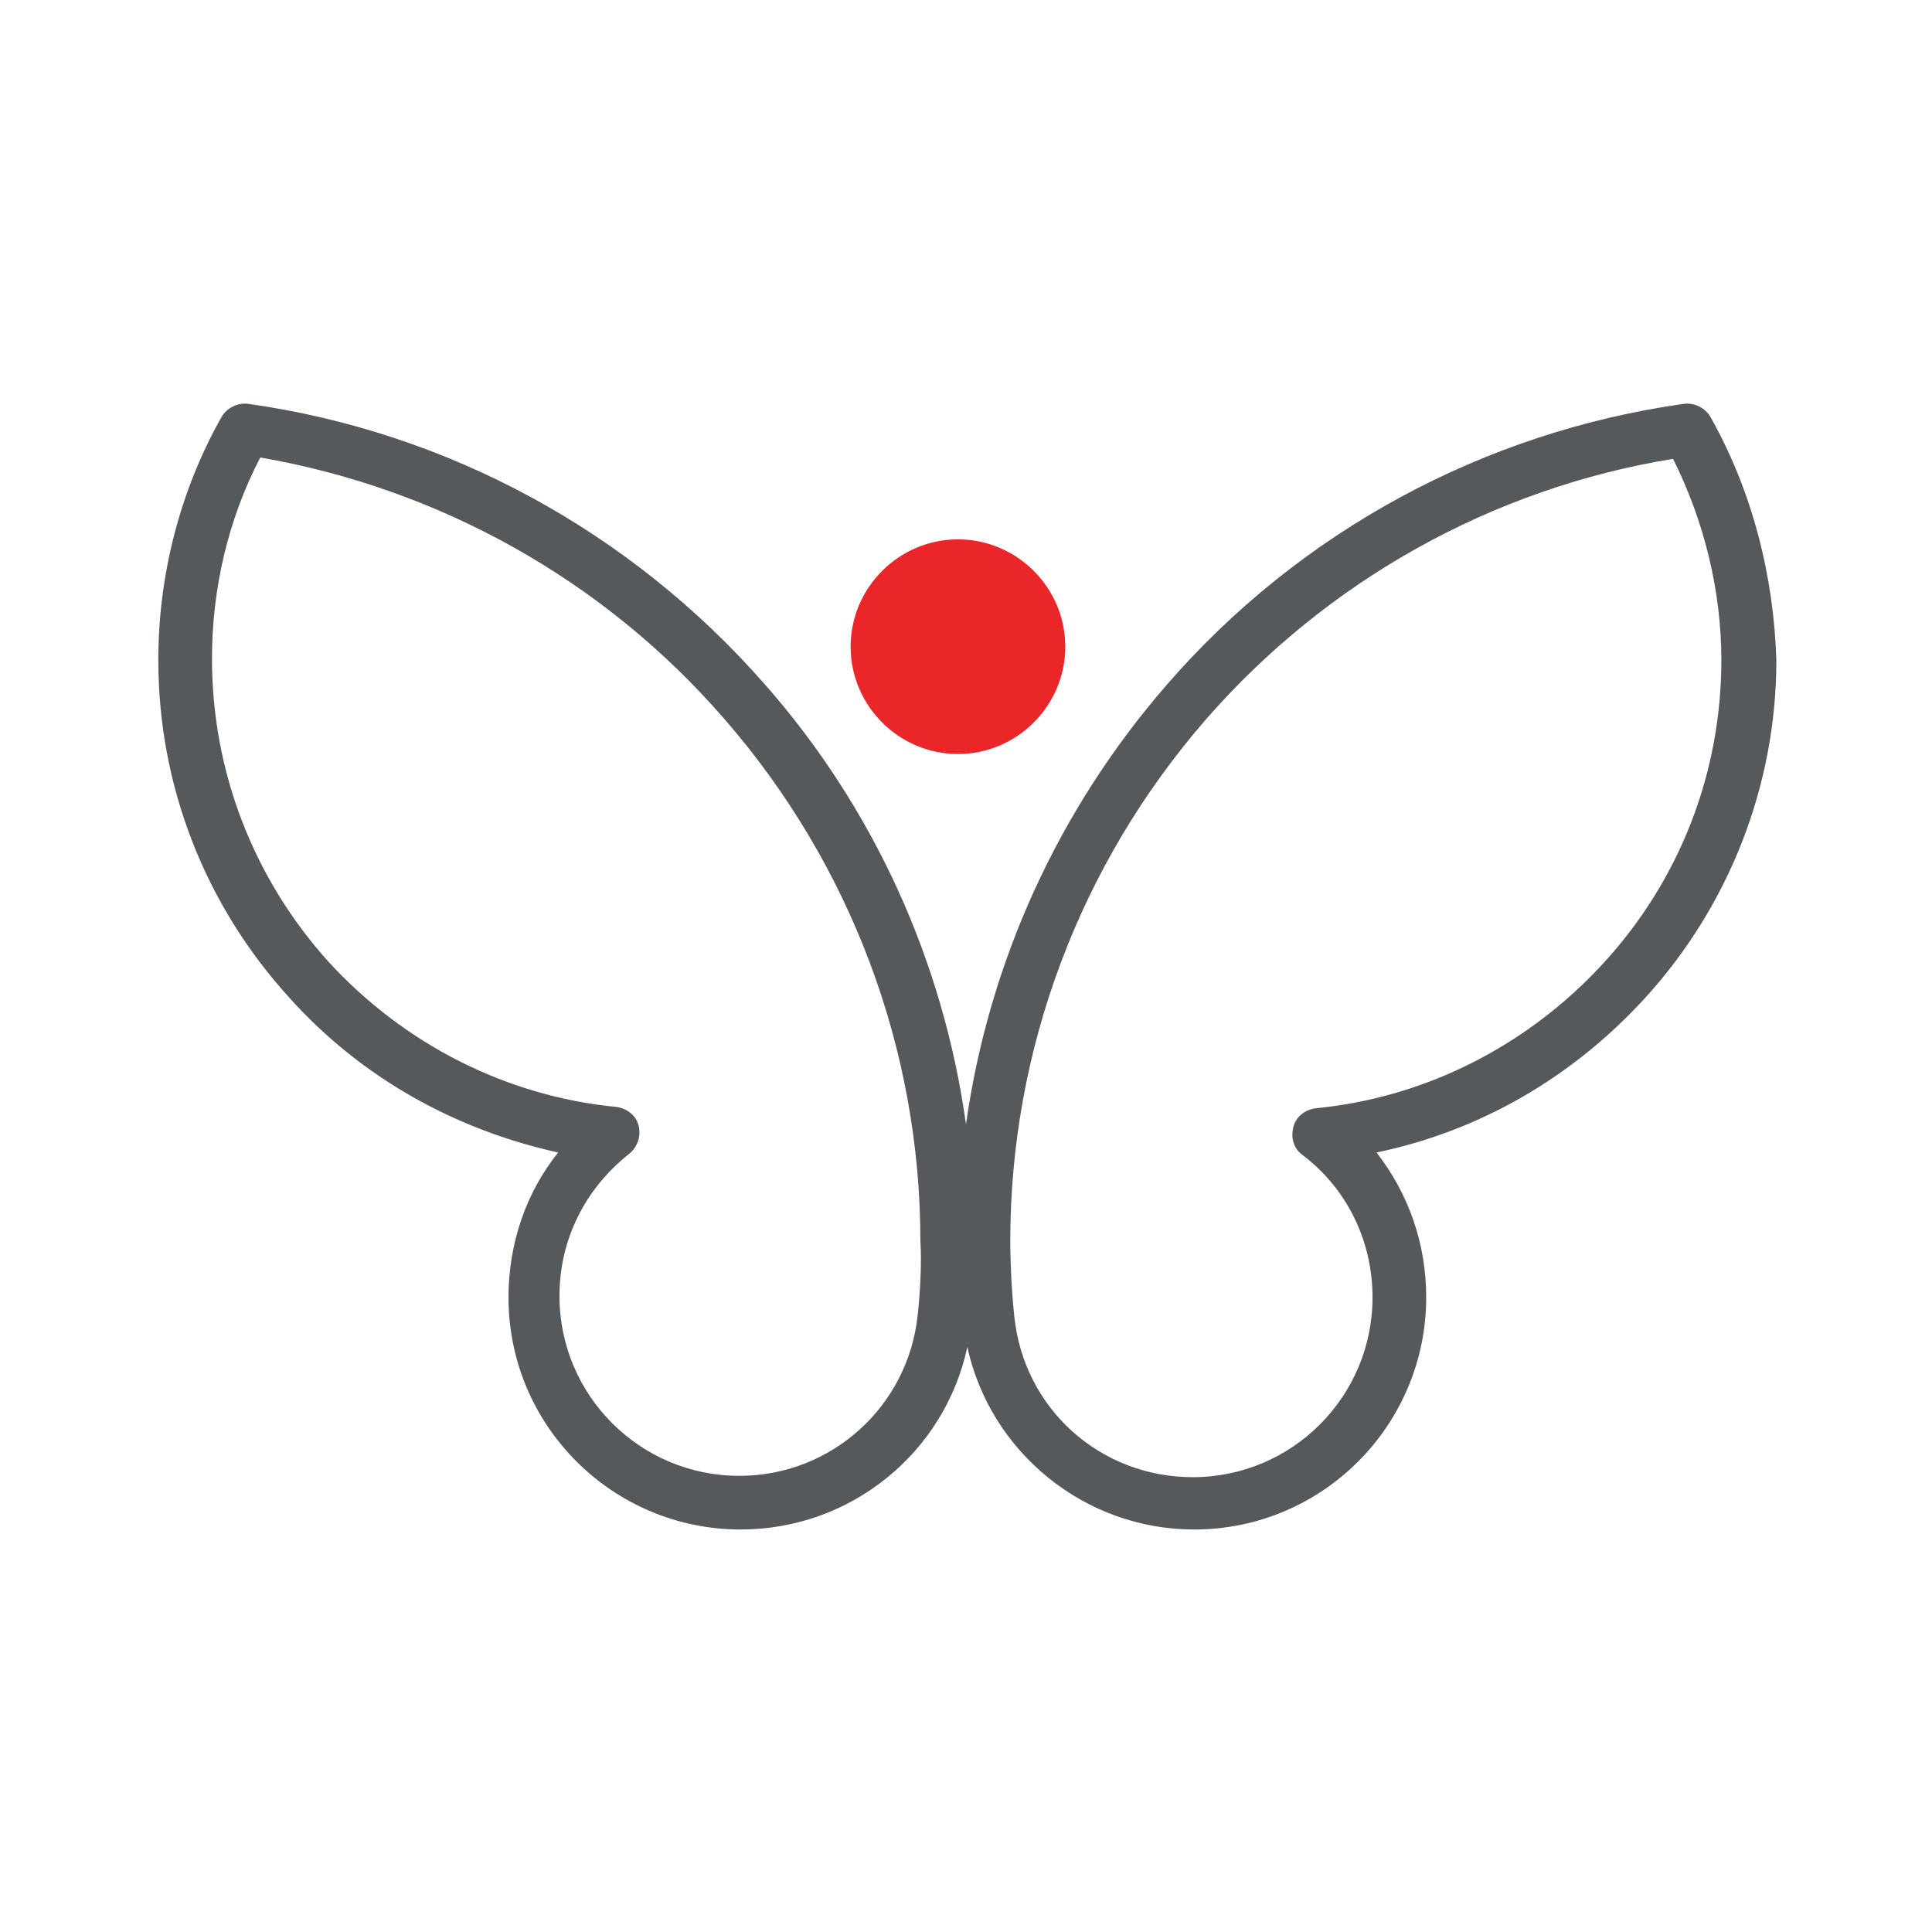 <svg xml:space="preserve" style="enable-background:new 0 0 144 144;" viewBox="0 0 144 144" y="0px" x="0px" xmlns:xlink="http://www.w3.org/1999/xlink" xmlns="http://www.w3.org/2000/svg" id="Layer_1" version="1.1">
<style type="text/css">
	.st0{fill:#EB2629;}
	.st1{fill:#56595C;}
</style>
<g>
	<path d="M71.4,56.2c4.4,0,8-3.6,8-8c0-4.4-3.6-8-8-8c-4.4,0-8,3.6-8,8C63.4,52.6,67,56.2,71.4,56.2" class="st0"></path>
	<path d="M127.5,31.1c-0.4-0.7-1.2-1.1-2-1C110.6,32.2,96.9,39.6,87,51c-8.1,9.3-13.3,20.7-15,32.8
		C70.3,71.6,65.1,60.2,57,51c-10-11.4-23.6-18.8-38.5-20.9c-0.8-0.1-1.6,0.3-2,1c-3.1,5.5-4.7,11.8-4.7,18.1
		c0,9.4,3.5,18.3,9.8,25.2c5.3,5.9,12.3,9.8,20,11.5c-2.4,3-3.7,6.8-3.7,10.8c0,9.6,7.8,17.3,17.3,17.3c8.2,0,15.2-5.7,16.9-13.6
		c1.7,7.8,8.7,13.6,16.9,13.6c9.6,0,17.3-7.8,17.3-17.3c0-4-1.3-7.7-3.7-10.8c7.7-1.6,14.6-5.6,20-11.5c6.3-6.9,9.8-15.9,9.8-25.2
		C132.2,42.9,130.6,36.6,127.5,31.1 M68.4,98c-0.7,6.8-6.4,12-13.3,12c-7.4,0-13.4-6-13.4-13.4c0-4.2,1.9-8,5.2-10.6
		c0.6-0.5,0.9-1.3,0.7-2.1c-0.2-0.8-0.9-1.3-1.7-1.4c-8.2-0.8-15.8-4.7-21.4-10.8c-5.6-6.2-8.7-14.2-8.7-22.6c0-5.2,1.2-10.4,3.6-15
		C32.7,36.4,45,43.2,54,53.6c9.4,10.8,14.6,24.6,14.6,38.9C68.7,94,68.6,96.2,68.4,98 M119.5,71.8c-5.6,6.1-13.2,10-21.4,10.8
		c-0.8,0.1-1.5,0.6-1.7,1.4c-0.2,0.8,0,1.6,0.7,2.1c3.3,2.5,5.2,6.4,5.2,10.6c0,7.4-6,13.4-13.4,13.4c-6.9,0-12.6-5.1-13.3-12
		c-0.2-1.9-0.3-4-0.3-5.6c0-14.3,5.2-28.1,14.6-38.9c9-10.3,21.3-17.2,34.8-19.4c2.3,4.6,3.6,9.8,3.6,15
		C128.3,57.6,125.2,65.6,119.5,71.8" class="st1"></path>
</g>
</svg>
